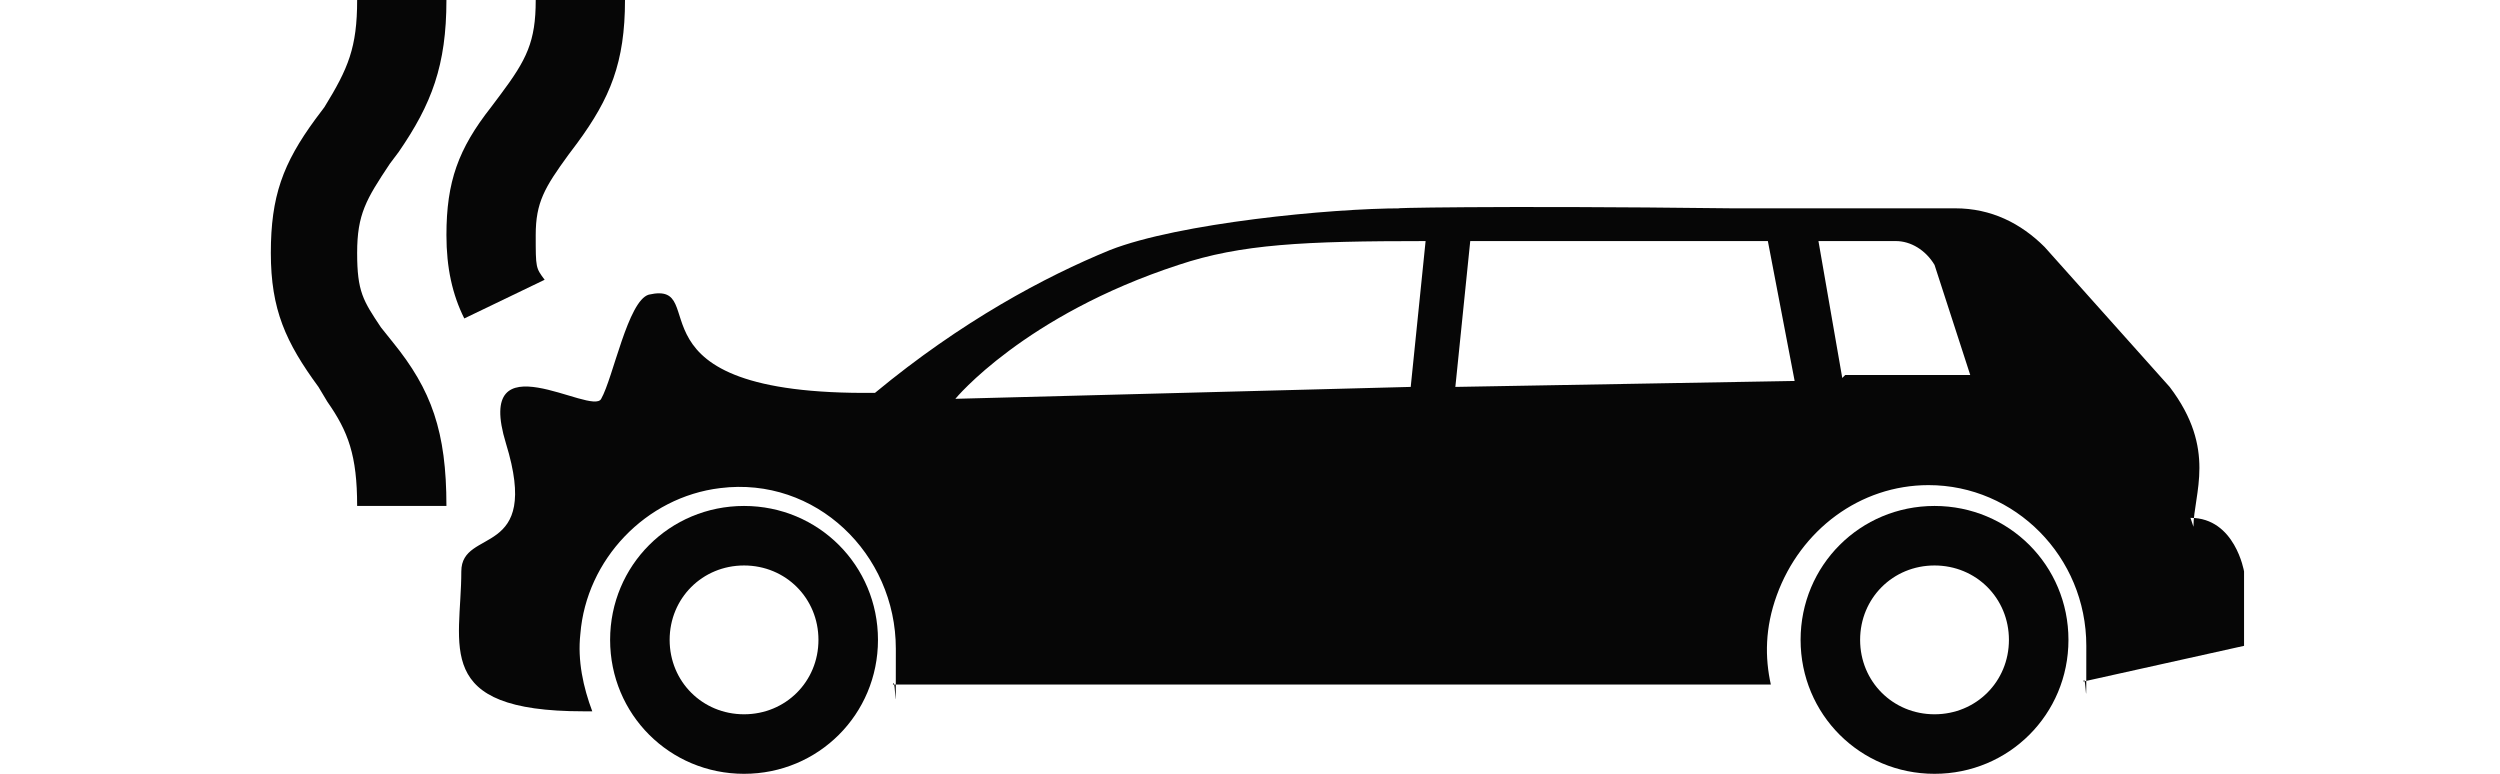<?xml version="1.0" encoding="UTF-8"?>
<svg id="_Слой_1" data-name="Слой 1" xmlns="http://www.w3.org/2000/svg" version="1.1" viewBox="0 0 84 26">
  <defs>
    <style>
      .cls-1 {
        fill: none;
      }

      .cls-1, .cls-2, .cls-3 {
        stroke-width: 0px;
      }

      .cls-2, .cls-3 {
        fill: #060606;
      }

      .cls-3 {
        fill-rule: evenodd;
      }
    </style>
  </defs>
  <path class="cls-1" d="M0-27h84V57H0V-27Z"/>
  <g>
    <path class="cls-3" d="M65,24c-1.4,0-2.5-1.1-2.5-2.5s1.1-2.5,2.5-2.5,2.5,1.1,2.5,2.5-1.1,2.5-2.5,2.5M65,17c-2.5,0-4.5,2-4.5,4.5s2,4.5,4.5,4.5,4.5-2,4.5-4.5-2-4.5-4.5-4.5"/>
    <path class="cls-3" d="M25,24c-1.4,0-2.5-1.1-2.5-2.5s1.1-2.5,2.5-2.5,2.5,1.1,2.5,2.5-1.1,2.5-2.5,2.5M25,17c-2.5,0-4.5,2-4.5,4.5s2,4.5,4.5,4.5,4.5-2,4.5-4.5-2-4.5-4.5-4.5"/>
    <path class="cls-3" d="M61.9,12.7l-.8-4.6c1.1,0,2,0,2.6,0,.5,0,1,.3,1.3.8l1.2,3.7h-4.2ZM48.9,13l.5-4.9c1.3,0,5.8,0,7.4,0,.8,0,1.7,0,2.6,0l.9,4.7-11.4.2ZM47.4,13l-15.3.4s2.3-2.8,7.5-4.5c2.1-.7,4.2-.8,8.3-.8l-.5,4.9ZM73.7,17.7c0-1.1.8-2.6-.8-4.7l-4.2-4.7c-.8-.8-1.8-1.3-3-1.3-2.3,0-6.1,0-7.5,0-8.2-.1-11.9,0-11.1,0-2.4,0-7.5.5-9.8,1.4-2.2.9-5,2.4-7.9,4.8-8.7.1-5.4-3.8-7.6-3.3-.7.2-1.2,2.8-1.6,3.5-.3.6-4.3-2.1-3.2,1.5,1.2,3.9-1.5,2.8-1.5,4.3,0,2.5-1,4.7,4.1,4.7.1,0,.2,0,.3,0-.3-.8-.5-1.7-.4-2.6.2-2.5,2.2-4.6,4.7-4.9,3.2-.4,5.9,2.2,5.9,5.4s0,.8-.1,1.2c0,0,0,0,0,0h29.5c-.2-.9-.2-1.9.2-3,.8-2.2,2.8-3.7,5.1-3.7,2.9,0,5.3,2.4,5.3,5.4s0,.8-.1,1.2h0l5.4-1.2v-2.5s-.3-1.8-1.8-1.8Z"/>
    <g>
      <path class="cls-2" d="M15,0c0,2.2-.5,3.5-1.6,5.1l-.3.4c-.8,1.2-1.1,1.7-1.1,3s.2,1.6.8,2.5l.4.5c1.3,1.6,1.8,3,1.8,5.5h-3c0-1.7-.3-2.5-1-3.5l-.3-.5c-1.1-1.5-1.6-2.6-1.6-4.5s.4-3,1.5-4.5l.3-.4C11.7,2.3,12,1.6,12,0h3Z"/>
      <path class="cls-2" d="M21,0c0,2.1-.5,3.3-1.6,4.8l-.3.4c-.8,1.1-1.1,1.6-1.1,2.7s0,1.1.3,1.5l-2.7,1.3c-.4-.8-.6-1.7-.6-2.8,0-1.8.4-2.9,1.5-4.3l.3-.4c.9-1.2,1.2-1.8,1.2-3.2h3Z"/>
    </g>
  </g>
</svg>